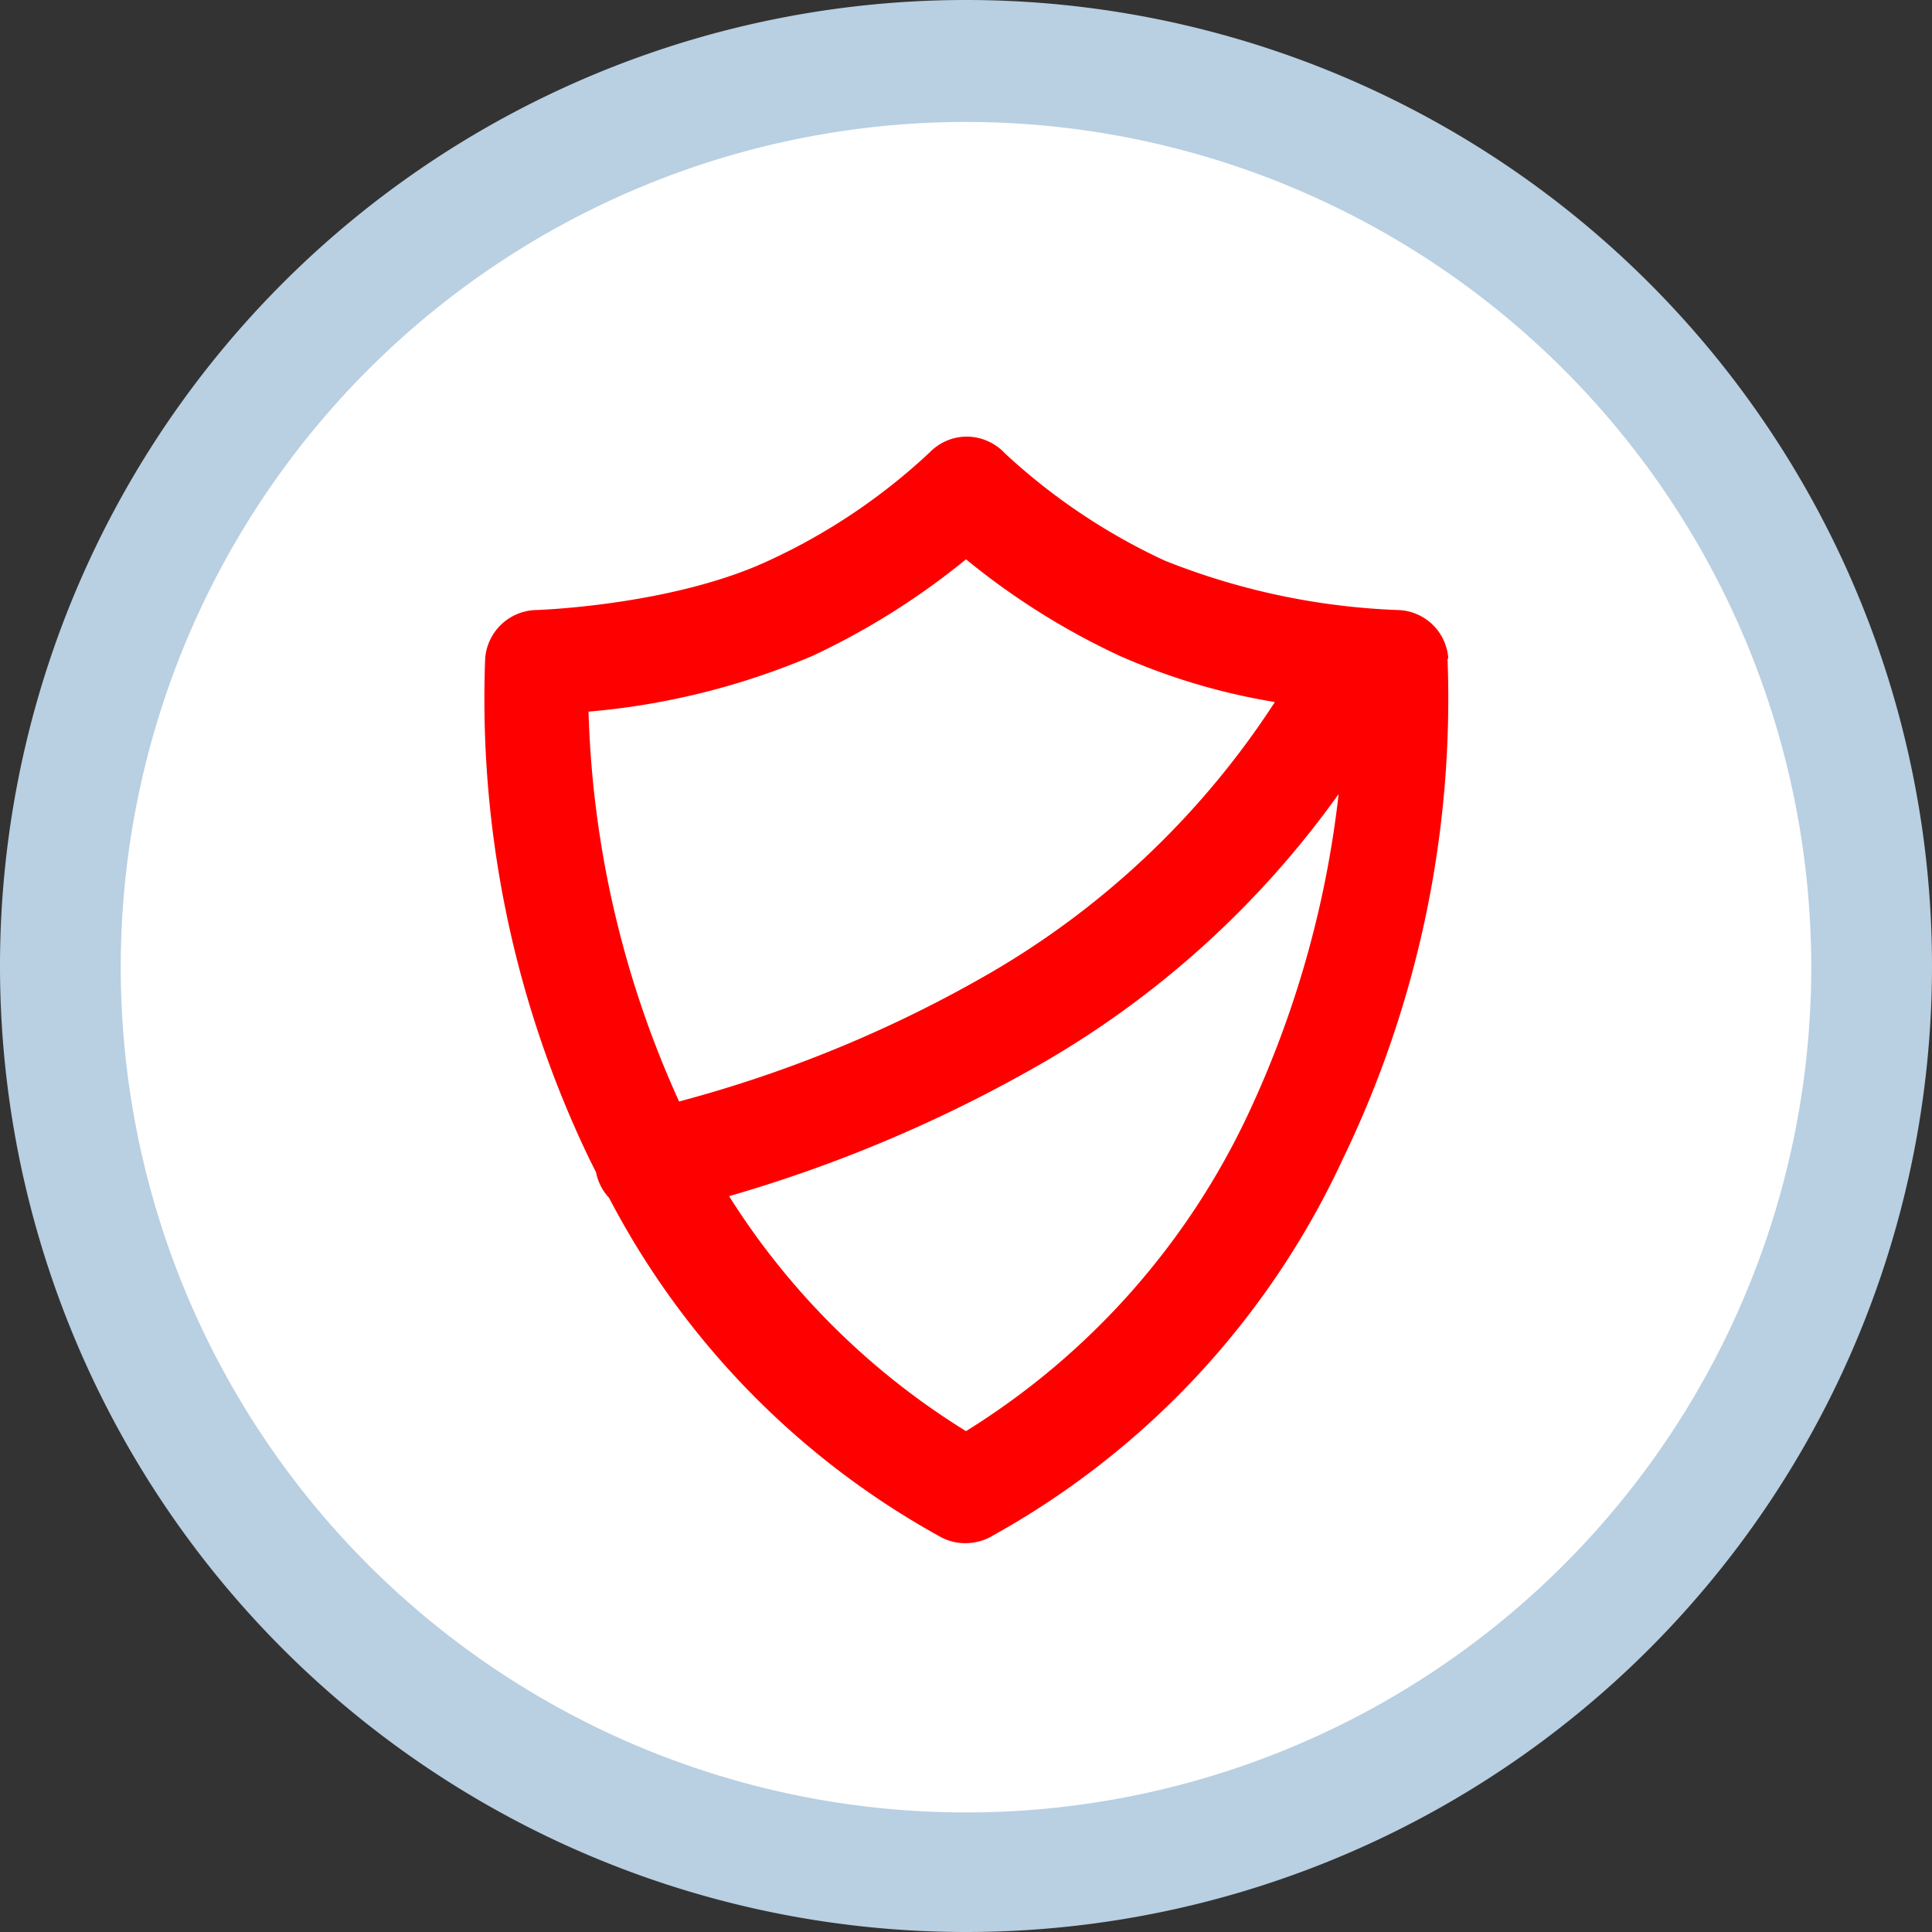 <svg id="Ebene_1" data-name="Ebene 1" xmlns="http://www.w3.org/2000/svg" viewBox="0 0 80 80"><rect x="0" y="0" width="80" height="80" fill="#333333" stroke="none"/><defs><style>.cls-1{fill:#fff;}.cls-2{fill:#b9cfe2;}.cls-3{fill:red;}</style></defs><path class="cls-1" d="M40,77.47A37.47,37.47,0,1,0,2.53,40,37.51,37.51,0,0,0,40,77.47"/><path class="cls-2" d="M40,80A40,40,0,1,1,80,40,40,40,0,0,1,40,80ZM40,5.05A35,35,0,1,0,75,40,35,35,0,0,0,40,5.05Z"/><path class="cls-3" d="M40,59.26a30.59,30.59,0,0,1-9.81-9.73,58.43,58.43,0,0,0,12.92-5.48A39.06,39.06,0,0,0,55.43,32.88a42.34,42.34,0,0,1-3.75,13.26A30.88,30.88,0,0,1,40,59.26M24.34,29.47a30.23,30.23,0,0,0,9.3-2.31,30.37,30.37,0,0,0,6.36-4,30,30,0,0,0,6.37,4,26.44,26.44,0,0,0,6.42,1.91A35,35,0,0,1,41,40.29a52.79,52.79,0,0,1-12.88,5.32,41.81,41.81,0,0,1-3.75-16.14m35.6-2.21a2.15,2.15,0,0,0-2.09-2,28.89,28.89,0,0,1-9.66-2.05,25.49,25.49,0,0,1-6.6-4.43,2.18,2.18,0,0,0-1.54-.7,2.14,2.14,0,0,0-1.57.64,25.07,25.07,0,0,1-6.67,4.49c-4,1.87-9.6,2.05-9.65,2.05a2.17,2.17,0,0,0-2.1,2A43.92,43.92,0,0,0,24.41,48l.27.54a2.15,2.15,0,0,0,.54,1.06A33.93,33.93,0,0,0,39,63.67a2.15,2.15,0,0,0,1,.23,2.23,2.23,0,0,0,.94-.22A34.33,34.33,0,0,0,55.6,48a43.79,43.79,0,0,0,4.34-20.71"/></svg>